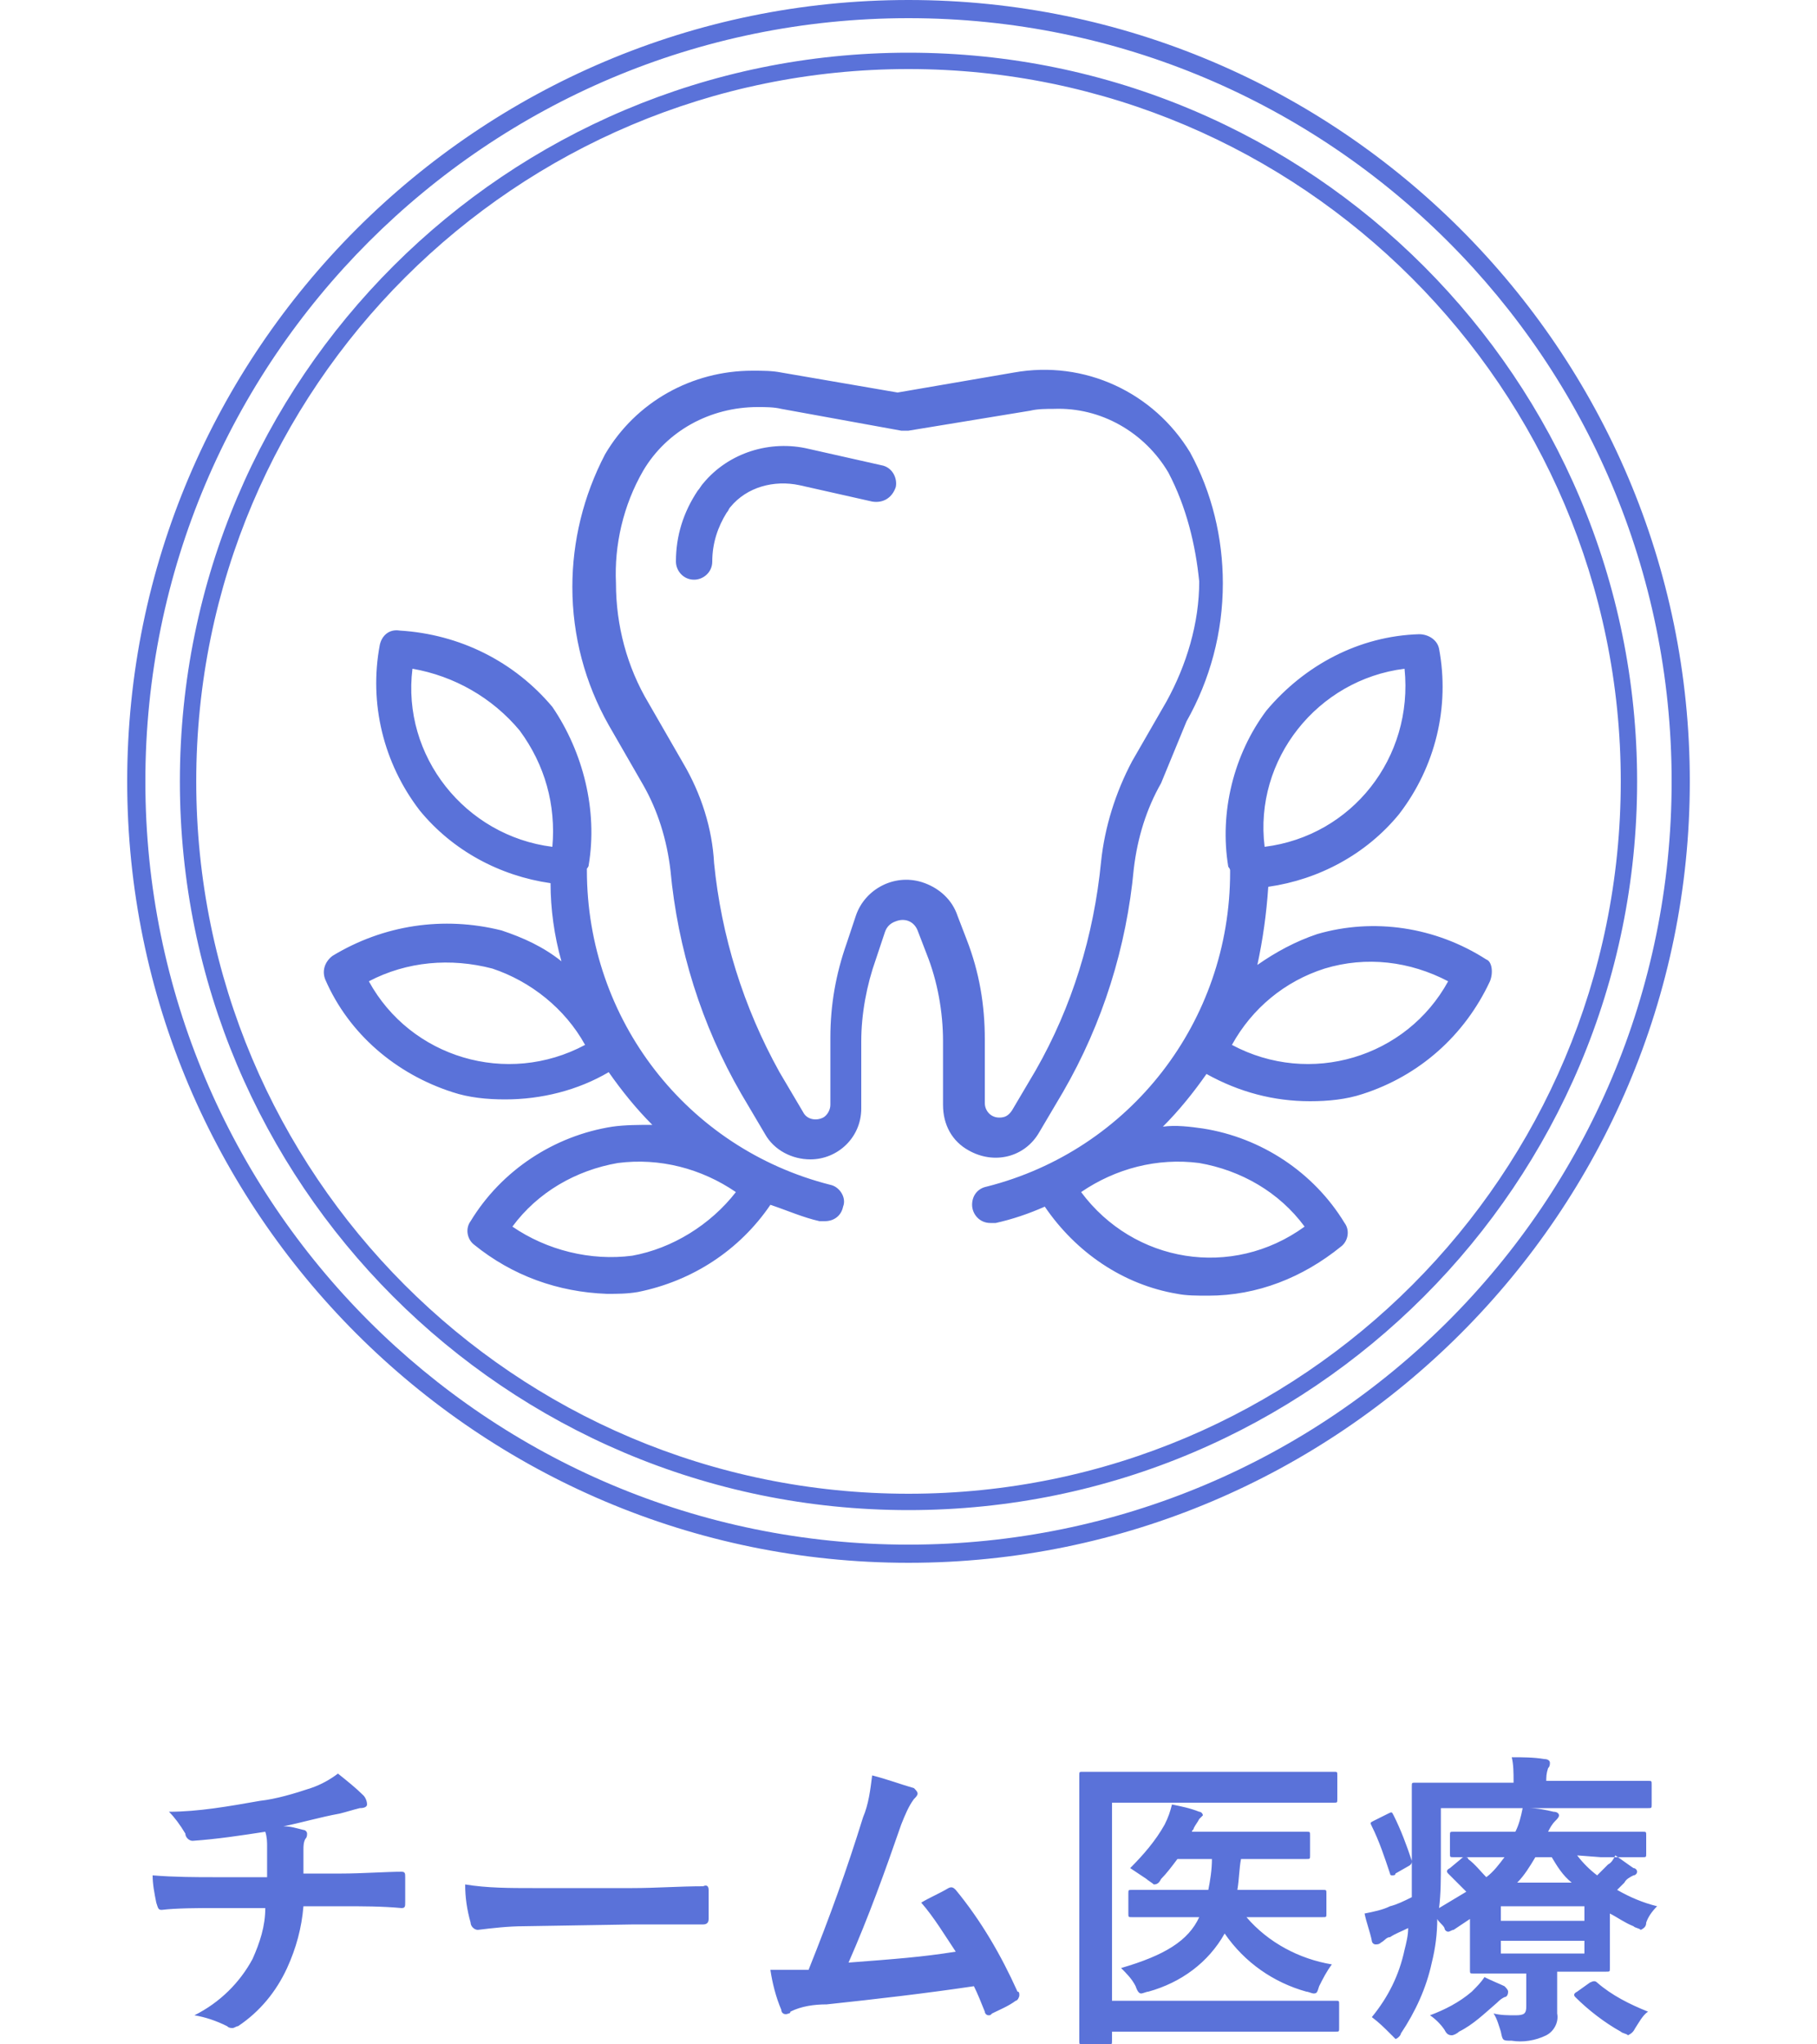 <?xml version="1.0" encoding="utf-8"?>
<!-- Generator: Adobe Illustrator 24.3.0, SVG Export Plug-In . SVG Version: 6.00 Build 0)  -->
<svg version="1.1" id="point03.svg" xmlns="http://www.w3.org/2000/svg" xmlns:xlink="http://www.w3.org/1999/xlink" x="0px"
	 y="0px" viewBox="0 0 100 112.5" style="enable-background:new 0 0 100 112.5;" xml:space="preserve">
<style type="text/css">
	.st0{fill-rule:evenodd;clip-rule:evenodd;fill:#5A72D9;}
</style>
<path id="チーム医療" class="st0" d="M11.7,103.3c-0.8,0-2.1,0-3.3-0.1c0,0.5,0.1,1,0.2,1.5c0.1,0.3,0.1,0.4,0.3,0.4
	c0.8-0.1,2.1-0.1,2.7-0.1h3c0,1-0.3,1.9-0.7,2.8c-0.7,1.3-1.8,2.4-3.2,3.1c0.6,0.1,1.2,0.3,1.8,0.6c0.1,0.1,0.2,0.1,0.3,0.1
	c0.1,0,0.2-0.1,0.3-0.1c1.2-0.8,2.1-1.9,2.7-3.2c0.5-1.1,0.8-2.2,0.9-3.4h2.1c1.2,0,2.2,0,3.3,0.1c0.2,0,0.2-0.1,0.2-0.3
	c0-0.5,0-0.9,0-1.4c0-0.2,0-0.3-0.2-0.3c-0.8,0-2.2,0.1-3.3,0.1h-2.1c0-0.6,0-1,0-1.3c0-0.2,0-0.4,0.1-0.6c0.1-0.1,0.1-0.2,0.1-0.3
	c0-0.1-0.1-0.2-0.2-0.2c-0.4-0.1-0.7-0.2-1.1-0.2c1-0.2,2-0.5,3.1-0.7c0.4-0.1,0.7-0.2,1.1-0.3c0.3,0,0.4-0.1,0.4-0.2
	c0-0.2-0.1-0.4-0.2-0.5c-0.4-0.4-0.9-0.8-1.4-1.2c-0.4,0.3-0.9,0.6-1.5,0.8c-0.9,0.3-1.9,0.6-2.8,0.7c-1.7,0.3-3.4,0.6-5,0.6
	c0.3,0.3,0.6,0.7,0.9,1.2c0,0.2,0.2,0.4,0.4,0.4c1.4-0.1,2.7-0.3,4-0.5c0.1,0.3,0.1,0.6,0.1,0.8c0,0.5,0,1.2,0,1.7L11.7,103.3
	L11.7,103.3z M34.9,105.9c1.3,0,2.5,0,3.8,0c0.2,0,0.3-0.1,0.3-0.3c0-0.5,0-1.1,0-1.6c0-0.2-0.1-0.3-0.3-0.2c-1.3,0-2.6,0.1-3.9,0.1
	h-5.5c-1.2,0-2.5,0-3.7-0.2c0,0.7,0.1,1.4,0.3,2.1c0,0.2,0.2,0.4,0.4,0.4c0,0,0,0,0,0c0.8-0.1,1.7-0.2,2.5-0.2L34.9,105.9
	L34.9,105.9z M48,97.7c-0.1,0.8-0.2,1.6-0.5,2.3c-0.9,2.9-1.8,5.4-3,8.4c-0.7,0-1.4,0-2.1,0c0.1,0.7,0.3,1.5,0.6,2.2
	c0,0.2,0.2,0.3,0.4,0.2c0,0,0.1,0,0.1-0.1c0.6-0.3,1.3-0.4,2-0.4c2.8-0.3,5.4-0.6,8.1-1c0.2,0.4,0.4,0.9,0.6,1.4
	c0,0.1,0.1,0.2,0.2,0.2c0.1,0,0.1,0,0.2-0.1c0.4-0.2,0.9-0.4,1.3-0.7c0.1,0,0.2-0.2,0.2-0.3c0-0.1,0-0.2-0.1-0.2
	c-0.9-2-2-3.9-3.4-5.6c-0.1-0.1-0.2-0.2-0.4-0.1c0,0,0,0,0,0c-0.5,0.3-1,0.5-1.5,0.8c0.7,0.8,1.3,1.8,1.9,2.7
	c-1.9,0.3-3.3,0.4-5.9,0.6c1.1-2.5,2-5,2.9-7.6c0.2-0.5,0.4-1,0.7-1.4c0.1-0.1,0.2-0.2,0.2-0.3c0-0.1-0.1-0.2-0.2-0.3
	C49.6,98.2,48.8,97.9,48,97.7L48,97.7z M61.2,99.2h10c1.6,0,2.1,0,2.2,0c0.2,0,0.2,0,0.2-0.2v-1.3c0-0.2,0-0.2-0.2-0.2
	c-0.1,0-0.6,0-2.2,0h-9.3c-1.6,0-2.2,0-2.3,0c-0.2,0-0.2,0-0.2,0.2c0,0.1,0,1.3,0,3.6v7.4c0,2.3,0,3.5,0,3.6c0,0.2,0,0.2,0.2,0.2H61
	c0.2,0,0.2,0,0.2-0.2v-0.5h10c1.6,0,2.2,0,2.3,0c0.2,0,0.2,0,0.2-0.2v-1.3c0-0.2,0-0.2-0.2-0.2c-0.1,0-0.7,0-2.3,0h-10V99.2z
	 M66,105.5c-0.6,1.3-1.9,2.1-4.3,2.8c0.3,0.3,0.6,0.6,0.8,1c0.1,0.3,0.2,0.4,0.3,0.4c0.1,0,0.3-0.1,0.4-0.1c1.8-0.5,3.3-1.6,4.2-3.2
	c1.1,1.6,2.7,2.7,4.5,3.2c0.1,0,0.3,0.1,0.4,0.1c0.2,0,0.2-0.1,0.3-0.4c0.2-0.4,0.4-0.8,0.7-1.2c-1.8-0.3-3.5-1.2-4.7-2.6h1.9
	c1.7,0,2.2,0,2.3,0c0.2,0,0.2,0,0.2-0.2v-1.1c0-0.2,0-0.2-0.2-0.2c-0.1,0-0.7,0-2.3,0h-2.4c0.1-0.6,0.1-1.2,0.2-1.7h1.5
	c1.5,0,2,0,2.1,0c0.2,0,0.2,0,0.2-0.2V101c0-0.2,0-0.2-0.2-0.2c-0.1,0-0.6,0-2.1,0h-4.2c0-0.1,0.1-0.1,0.1-0.2
	c0.1-0.2,0.2-0.3,0.3-0.5c0.1-0.1,0.1-0.1,0.2-0.2c0-0.1-0.1-0.2-0.2-0.2c-0.5-0.2-1-0.3-1.5-0.4c-0.1,0.4-0.2,0.7-0.4,1.1
	c-0.5,0.9-1.2,1.7-1.9,2.4c0.3,0.2,0.6,0.4,0.9,0.6c0.1,0.1,0.3,0.2,0.4,0.3c0.2,0,0.3-0.1,0.4-0.3c0.3-0.3,0.6-0.7,0.9-1.1h1.9
	c0,0.6-0.1,1.2-0.2,1.7h-1.9c-1.6,0-2.2,0-2.3,0c-0.2,0-0.2,0-0.2,0.2v1.1c0,0.2,0,0.2,0.2,0.2c0.1,0,0.7,0,2.3,0L66,105.5L66,105.5
	z M88.1,102.2c1.7,0,2.2,0,2.3,0c0.2,0,0.2,0,0.2-0.2v-1c0-0.2,0-0.2-0.2-0.2c-0.1,0-0.7,0-2.3,0h-2.9c0.1-0.2,0.2-0.4,0.4-0.6
	c0.1-0.1,0.2-0.2,0.2-0.3c0-0.1-0.1-0.2-0.3-0.2c-0.4-0.1-0.9-0.2-1.4-0.2h4.3c1.6,0,2.2,0,2.3,0c0.2,0,0.2,0,0.2-0.2v-1.1
	c0-0.2,0-0.2-0.2-0.2c-0.1,0-0.7,0-2.3,0h-3.3V98c0-0.2,0-0.4,0.1-0.7c0.1-0.1,0.1-0.2,0.1-0.3c0-0.1-0.1-0.2-0.3-0.2
	c-0.6-0.1-1.2-0.1-1.8-0.1c0.1,0.4,0.1,0.9,0.1,1.3v0.1h-3.1c-1.6,0-2.2,0-2.3,0c-0.2,0-0.2,0-0.2,0.2c0,0.1,0,1.3,0,3.9
	c0,0.8,0,1.6,0,2.2c-0.4,0.2-0.8,0.4-1.2,0.5c-0.4,0.2-0.9,0.3-1.4,0.4c0.1,0.5,0.3,1,0.4,1.5c0,0.1,0.1,0.2,0.2,0.2
	c0.1,0,0.2,0,0.3-0.1c0.2-0.1,0.3-0.3,0.5-0.3c0.3-0.2,0.6-0.3,1-0.5c0,0.4-0.1,0.8-0.2,1.2c-0.3,1.4-0.9,2.6-1.8,3.7
	c0.4,0.3,0.7,0.6,1,0.9c0.1,0.1,0.2,0.2,0.3,0.3c0.1,0,0.3-0.2,0.3-0.3c0.8-1.2,1.4-2.5,1.7-3.9c0.2-0.8,0.3-1.6,0.3-2.4
	c0.1,0.2,0.3,0.3,0.4,0.5c0,0.1,0.1,0.2,0.2,0.2c0.1,0,0.2-0.1,0.3-0.1l0.9-0.6v1.2c0,1,0,1.5,0,1.6c0,0.2,0,0.2,0.2,0.2
	c0.1,0,0.8,0,2.2,0h0.7v1.8c0,0.4-0.1,0.5-0.6,0.5c-0.4,0-0.8,0-1.2-0.1c0.2,0.3,0.3,0.7,0.4,1c0.1,0.5,0.1,0.5,0.6,0.5
	c0.6,0.1,1.3,0,1.9-0.3c0.4-0.2,0.7-0.7,0.6-1.2c0-0.5,0-1,0-1.6v-0.7h0.5c1.4,0,2.1,0,2.2,0c0.2,0,0.2,0,0.2-0.2c0-0.1,0-0.5,0-1.4
	v-1.6c0.4,0.2,0.8,0.5,1.3,0.7c0.1,0.1,0.3,0.1,0.4,0.2c0.2-0.1,0.3-0.2,0.3-0.4c0.1-0.3,0.3-0.6,0.6-0.9c-0.8-0.2-1.5-0.5-2.2-0.9
	l0.4-0.4c0.1-0.2,0.3-0.3,0.5-0.4c0.1,0,0.2-0.1,0.2-0.2c0-0.1-0.1-0.2-0.2-0.2c-0.3-0.2-0.7-0.5-1-0.7c-0.1,0.2-0.2,0.4-0.4,0.5
	c-0.2,0.2-0.4,0.4-0.6,0.6c-0.4-0.3-0.8-0.7-1.1-1.1L88.1,102.2L88.1,102.2z M82.8,102.2c-0.3,0.4-0.6,0.8-1,1.1
	c-0.3-0.3-0.6-0.7-1-1c0-0.1-0.1-0.1-0.2-0.1c-0.1,0-0.1,0-0.2,0.1l-0.6,0.5c-0.2,0.1-0.2,0.2-0.1,0.3c0.3,0.3,0.7,0.7,1,1
	c-0.5,0.3-1,0.6-1.5,0.9c0.1-0.8,0.1-1.6,0.1-2.6v-2.9h4.5c-0.1,0.5-0.2,0.9-0.4,1.3h-1.1c-1.7,0-2.2,0-2.3,0c-0.2,0-0.2,0-0.2,0.2
	v1c0,0.2,0,0.2,0.2,0.2c0.1,0,0.7,0,2.3,0L82.8,102.2L82.8,102.2z M87.2,104.9v0.8h-4.6v-0.8H87.2z M87.2,107.5h-4.6v-0.7h4.6V107.5
	L87.2,107.5z M83.5,103.6c0.4-0.4,0.7-0.9,1-1.4h0.9c0.3,0.5,0.6,1,1.1,1.4H83.5L83.5,103.6z M81.7,108.8c-0.2,0.3-0.4,0.5-0.7,0.8
	c-0.7,0.6-1.5,1-2.3,1.3c0.3,0.2,0.6,0.5,0.8,0.8c0.1,0.2,0.2,0.3,0.4,0.3c0.1,0,0.3-0.1,0.4-0.2c0.8-0.4,1.4-1,2.1-1.6
	c0.1-0.1,0.2-0.2,0.4-0.3c0.1,0,0.2-0.1,0.2-0.3c0-0.1-0.1-0.2-0.2-0.3C82.6,109.2,82.1,109,81.7,108.8L81.7,108.8z M86.8,109.6
	c-0.2,0.1-0.2,0.2-0.1,0.3c0.7,0.7,1.6,1.4,2.5,1.9c0.1,0.1,0.3,0.1,0.4,0.2c0.2-0.1,0.3-0.2,0.4-0.4c0.2-0.3,0.4-0.7,0.7-0.9
	c-1-0.4-2-0.9-2.8-1.6c-0.1-0.1-0.2-0.1-0.4,0L86.8,109.6z M75.6,100.2c-0.2,0.1-0.2,0.1-0.1,0.3c0.4,0.8,0.7,1.7,1,2.6
	c0,0.1,0.1,0.1,0.1,0.1c0.1,0,0.2,0,0.2-0.1l0.7-0.4c0.2-0.1,0.2-0.2,0.2-0.3c-0.3-0.9-0.6-1.7-1-2.5c-0.1-0.2-0.1-0.2-0.3-0.1
	L75.6,100.2z"/>
<path id="シェイプ_510" class="st0" d="M50,86C26.3,86,7,66.7,7,43S26.3,0,50,0c23.7,0,43,19.3,43,43C93,66.7,73.7,86,50,86z
	 M50,1C26.8,1,8,19.8,8,43s18.8,42,42,42c23.2,0,42-18.8,42-42C92,19.8,73.2,1,50,1z M50,83.1c-22.2,0-40.1-18-40.1-40.1
	c0-22.2,18-40.1,40.1-40.1c22.2,0,40.1,18,40.1,40.1c0,0,0,0,0,0C90.1,65.1,72.2,83.1,50,83.1z M50,3.8C28.4,3.8,10.8,21.3,10.8,43
	c0,21.6,17.5,39.2,39.2,39.2S89.2,64.6,89.2,43c0,0,0,0,0,0C89.2,21.4,71.6,3.8,50,3.8z M82,54c-1.4,3-3.9,5.2-7,6.2
	c-0.9,0.3-1.9,0.4-2.9,0.4c-2,0-3.9-0.5-5.7-1.5c-0.7,1-1.5,2-2.4,2.9c0.7-0.1,1.5,0,2.2,0.1c3.2,0.5,6.1,2.4,7.8,5.2
	c0.3,0.4,0.2,1-0.2,1.3c-2.1,1.7-4.6,2.7-7.3,2.7c-0.6,0-1.2,0-1.7-0.1c-3-0.5-5.6-2.3-7.3-4.8c-0.9,0.4-1.8,0.7-2.7,0.9
	c-0.1,0-0.2,0-0.3,0c-0.6,0-1-0.5-1-1c0-0.5,0.3-0.9,0.8-1c7.9-2,13.4-9.1,13.4-17.3c0,0,0-0.1,0-0.1c0-0.1-0.1-0.2-0.1-0.2
	c-0.5-3,0.3-6.2,2.1-8.6c2.1-2.5,5.1-4.1,8.4-4.2c0.5,0,1,0.3,1.1,0.8c0.6,3.2-0.2,6.5-2.2,9.1c-1.8,2.2-4.4,3.6-7.2,4
	c-0.1,1.5-0.3,2.9-0.6,4.3c1-0.7,2.1-1.3,3.3-1.7c3.1-0.9,6.5-0.4,9.3,1.4C82.1,52.9,82.2,53.5,82,54z M59.5,65.6
	c2.9,3.9,8.3,4.8,12.3,1.9c-1.4-1.9-3.5-3.1-5.8-3.5C63.7,63.7,61.4,64.3,59.5,65.6L59.5,65.6z M69.6,46.6c4.8-0.6,8.2-4.9,7.7-9.8
	C72.5,37.4,69,41.8,69.6,46.6L69.6,46.6z M72.9,53.3c-2.2,0.7-4,2.2-5.1,4.2c4.3,2.3,9.6,0.7,11.9-3.5
	C77.6,52.9,75.2,52.6,72.9,53.3L72.9,53.3z M63.9,43.1c-0.8,1.4-1.3,3-1.5,4.7c-0.4,4.3-1.7,8.5-3.9,12.3l-1.3,2.2
	c-0.8,1.4-2.5,1.8-3.9,1c-0.9-0.5-1.4-1.4-1.4-2.5v-3.5c0-1.6-0.3-3.3-0.9-4.8l-0.5-1.3c-0.2-0.5-0.7-0.7-1.2-0.5
	c-0.3,0.1-0.5,0.3-0.6,0.6l-0.5,1.5c-0.5,1.4-0.8,3-0.8,4.5v3.7c0,1.6-1.3,2.8-2.8,2.8c-1,0-2-0.5-2.5-1.4l-1.3-2.2
	c-2.2-3.8-3.5-8-3.9-12.3c-0.2-1.7-0.7-3.3-1.5-4.7l-1.9-3.3c-1.3-2.3-2-4.9-2-7.6c0-2.5,0.6-5,1.8-7.3c1.7-2.9,4.8-4.6,8.1-4.6
	c0.6,0,1.1,0,1.6,0.1l6.4,1.1l6.4-1.1c3.9-0.7,7.7,1.1,9.7,4.4c1.2,2.2,1.8,4.7,1.8,7.2c0,2.7-0.7,5.3-2,7.6L63.9,43.1z M64.3,26
	c-1.3-2.2-3.7-3.6-6.3-3.5c-0.4,0-0.9,0-1.3,0.1L50,23.7c-0.1,0-0.2,0-0.4,0l-6.6-1.2c-0.4-0.1-0.9-0.1-1.3-0.1
	c-2.6,0-5,1.3-6.3,3.5c-1.1,1.9-1.6,4.1-1.5,6.2c0,2.3,0.6,4.6,1.8,6.6l1.9,3.3c1,1.7,1.6,3.6,1.7,5.5c0.4,4,1.6,7.9,3.6,11.5
	l1.3,2.2c0.2,0.4,0.7,0.5,1.1,0.3c0.2-0.1,0.4-0.4,0.4-0.7v-3.7c0-1.8,0.3-3.5,0.9-5.2l0.5-1.5c0.5-1.5,2.2-2.4,3.8-1.8
	c0.8,0.3,1.5,0.9,1.8,1.8l0.5,1.3c0.7,1.8,1,3.6,1,5.5v3.5c0,0.4,0.3,0.8,0.8,0.8c0.3,0,0.5-0.1,0.7-0.4l1.3-2.2
	c2-3.5,3.2-7.4,3.6-11.5c0.2-1.9,0.8-3.8,1.7-5.5l1.9-3.3c1.1-2,1.8-4.3,1.8-6.6C65.8,30,65.3,27.9,64.3,26L64.3,26z M48,27.6
	l-4-0.9c-1.4-0.3-2.9,0.1-3.8,1.2c-0.1,0.1-0.1,0.2-0.2,0.3c-0.5,0.8-0.8,1.7-0.8,2.7c0,0.6-0.5,1-1,1c-0.6,0-1-0.5-1-1
	c0-1.4,0.4-2.7,1.2-3.9c0.1-0.1,0.2-0.3,0.3-0.4c1.4-1.7,3.7-2.4,5.8-1.9l4,0.9c0.6,0.1,0.9,0.7,0.8,1.2
	C49.1,27.4,48.6,27.7,48,27.6L48,27.6z M32.4,47.6c0,0.1-0.1,0.2-0.1,0.2c0,0,0,0.1,0,0.1c0,8.2,5.5,15.3,13.4,17.3
	c0.5,0.1,0.9,0.7,0.7,1.2c-0.1,0.5-0.5,0.8-1,0.8c-0.1,0-0.2,0-0.3,0c-0.9-0.2-1.8-0.6-2.7-0.9c-1.7,2.5-4.3,4.2-7.3,4.8
	c-0.6,0.1-1.1,0.1-1.7,0.1c-2.7-0.1-5.2-1-7.3-2.7c-0.4-0.3-0.5-0.9-0.2-1.3c1.7-2.8,4.6-4.7,7.8-5.2c0.7-0.1,1.5-0.1,2.2-0.1
	c-0.9-0.9-1.7-1.9-2.4-2.9c-1.7,1-3.7,1.5-5.7,1.5c-1,0-2-0.1-2.9-0.4c-3.1-1-5.7-3.2-7-6.2c-0.2-0.5,0-1,0.4-1.3
	c2.8-1.7,6.1-2.2,9.3-1.4c1.2,0.4,2.3,0.9,3.3,1.7c-0.4-1.4-0.6-2.9-0.6-4.3c-2.8-0.4-5.4-1.8-7.2-4c-2-2.6-2.8-5.9-2.2-9.1
	c0.1-0.5,0.5-0.9,1.1-0.8c3.3,0.2,6.3,1.7,8.4,4.2C32.1,41.4,32.9,44.6,32.4,47.6L32.4,47.6z M34,64c-2.3,0.4-4.4,1.6-5.8,3.5
	c1.9,1.3,4.3,1.9,6.6,1.6c2.2-0.4,4.3-1.7,5.7-3.5C38.6,64.3,36.3,63.7,34,64L34,64z M28.6,40.2c-1.5-1.8-3.6-3-5.9-3.4
	c-0.6,4.8,2.9,9.2,7.7,9.8C30.6,44.3,30,42.1,28.6,40.2L28.6,40.2z M27.1,53.3c-2.3-0.6-4.7-0.4-6.8,0.7c2.3,4.2,7.6,5.8,11.9,3.5
	C31.1,55.5,29.2,54,27.1,53.3L27.1,53.3z"/>
</svg>
